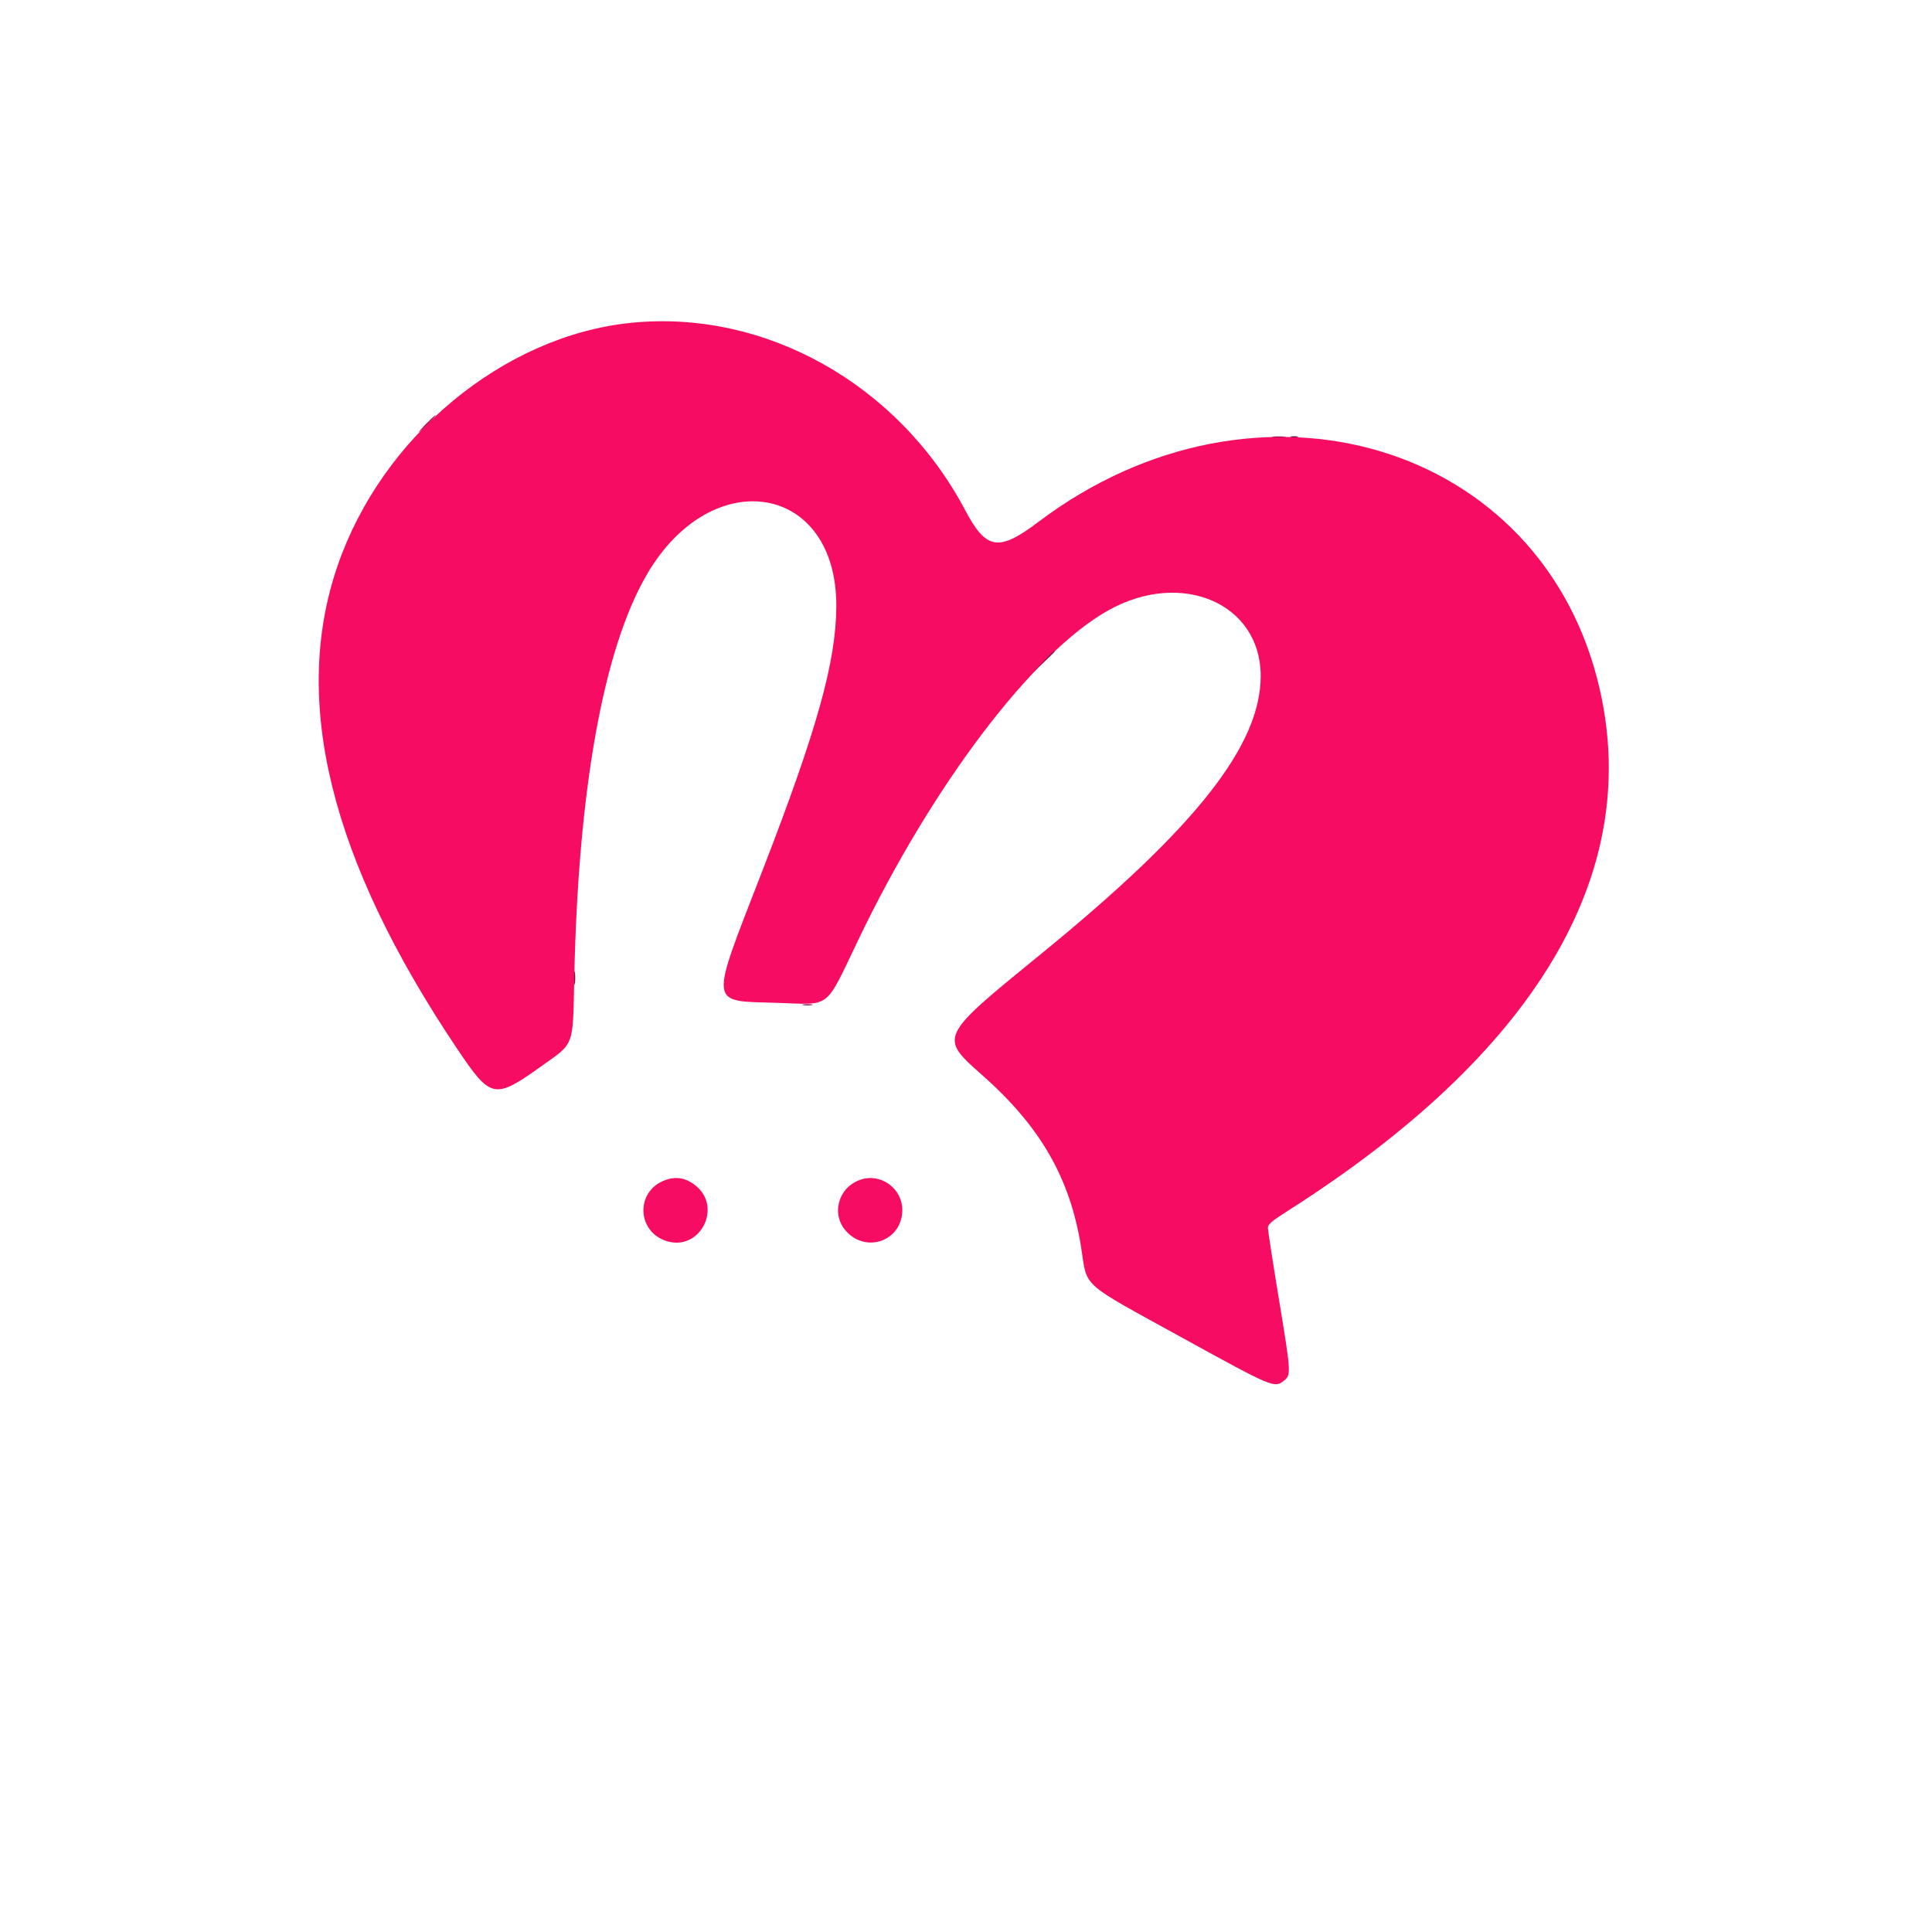 <svg id="svg" version="1.1" xmlns="http://www.w3.org/2000/svg" xmlns:xlink="http://www.w3.org/1999/xlink"
 viewBox="0 0 400 400">
  <g id="svgg">
    <path
      d="M130.480 66.855 C 104.183 69.600,79.117 90.374,69.921 117.043 C 60.254 145.078,68.393 178.047,94.621 217.096 C 101.642 227.550,102.337 227.696,112.068 220.760 C 119.023 215.803,118.591 216.966,118.898 202.344 C 119.714 163.404,124.934 134.403,133.903 118.981 C 147.410 95.755,173.296 100.112,173.151 125.586 C 173.086 137.020,169.182 150.999,157.946 180.020 C 146.746 208.948,146.538 207.165,161.164 207.637 C 172.196 207.992,170.710 209.167,177.716 194.556 C 193.100 162.473,213.895 135.075,229.478 126.361 C 244.652 117.875,261.021 124.936,261.014 139.964 C 261.007 154.346,247.524 171.417,215.625 197.431 C 194.241 214.869,194.361 214.619,203.526 222.749 C 215.482 233.355,221.562 243.974,223.826 258.202 C 225.201 266.847,223.244 265.114,245.402 277.314 C 263.238 287.134,263.870 287.402,265.745 285.927 C 267.343 284.670,267.330 284.423,264.855 269.402 C 263.560 261.544,262.500 254.709,262.500 254.214 C 262.500 253.499,263.319 252.794,266.491 250.778 C 317.784 218.188,339.955 181.199,331.229 142.773 C 319.613 91.621,260.248 73.890,214.987 108.055 C 206.741 114.280,204.195 113.874,199.836 105.637 C 185.982 79.462,158.252 63.957,130.480 66.855 Z
         M137.756 244.320 C 131.417 246.580,131.811 255.289,138.332 257.045 C 144.981 258.835,149.471 250.053,144.182 245.602 C 142.143 243.887,140.109 243.481,137.756 244.320 Z
         M177.990 244.302 C 173.412 245.988,172.021 251.585,175.318 255.048 C 179.574 259.517,186.722 256.775,186.815 250.638 C 186.885 246.025,182.283 242.721,177.990 244.302 Z"
      fill="#f70c64"
      fill-rule="evenodd"
    />
    <path
      d="M267.285 90.504 C 267.661 90.602,268.276 90.602,268.652 90.504 C 269.028 90.405,268.721 90.325,267.969 90.325 C 267.217 90.325,266.909 90.405,267.285 90.504 Z
         M216.002 137.012 L 213.867 139.258 216.113 137.123 C 217.349 135.948,218.359 134.938,218.359 134.877 C 218.359 134.587,217.986 134.925,216.002 137.012 Z
         M118.871 202.539 C 118.873 203.828,118.946 204.308,119.033 203.606 C 119.120 202.904,119.118 201.850,119.029 201.263 C 118.940 200.676,118.869 201.250,118.871 202.539 Z
         M166.309 208.088 C 166.792 208.181,167.583 208.181,168.066 208.088 C 168.550 207.995,168.154 207.919,167.188 207.919 C 166.221 207.919,165.825 207.995,166.309 208.088 Z"
      fill="#730f48"
      fill-rule="evenodd"
    />
    <path
      d="M88.281 87.695 C 87.332 88.662,86.644 89.453,86.751 89.453 C 86.859 89.453,87.723 88.662,88.672 87.695 C 89.621 86.729,90.309 85.938,90.202 85.938 C 90.094 85.938,89.230 86.729,88.281 87.695 Z
         M263.581 90.517 C 264.283 90.604,265.338 90.603,265.925 90.513 C 266.512 90.424,265.938 90.353,264.648 90.355 C 263.359 90.358,262.879 90.431,263.581 90.517 Z"
      fill="#ab0d55"
      fill-rule="evenodd"
    />
  </g>
</svg>
